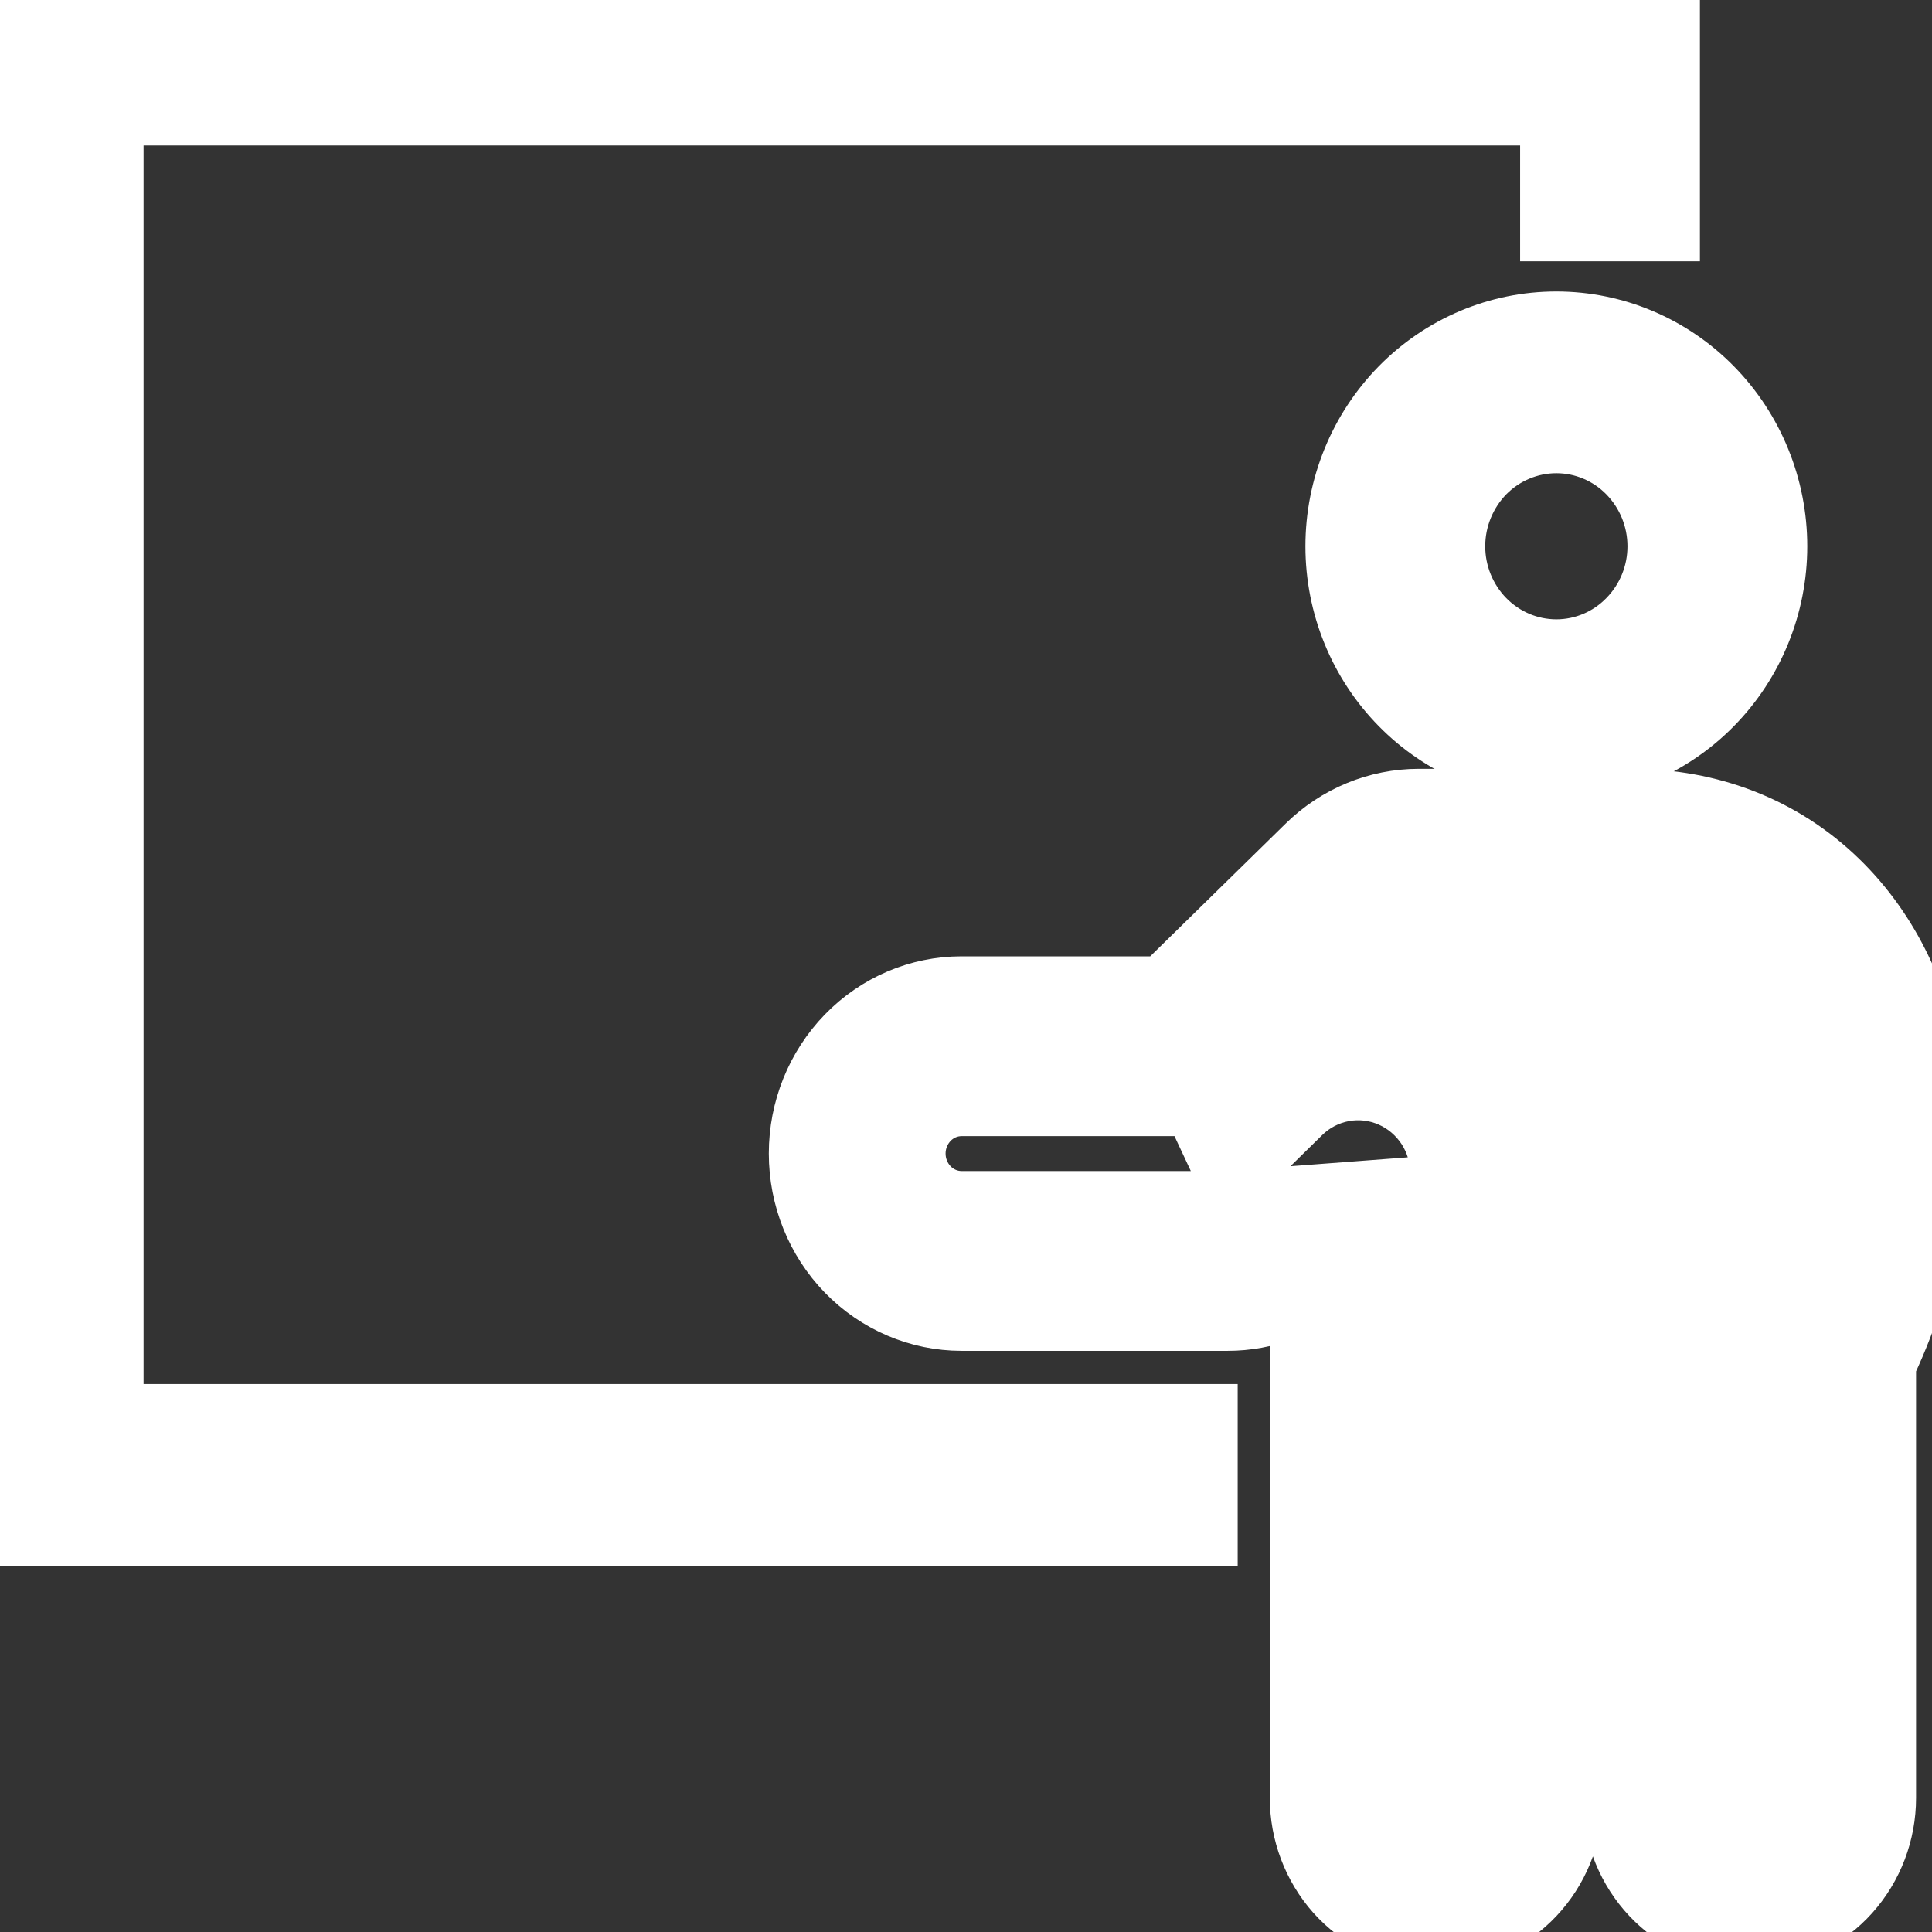 <svg width="16" height="16" viewBox="0 0 16 16" fill="none" xmlns="http://www.w3.org/2000/svg">
<rect x="0" y="0" width="16" height="16" fill="#333333" stroke="none"/>
<g id="Iconify:i-training-class-outline" clip-path="url(#clip0_1169_2539)">
<g id="Group">
<path id="Vector" d="M0 -0.15H-0.15V0V12.667V12.817H0H9.95H10.1V12.667V11.762V11.612H9.95H1.039V1.055H12.739V1.864V2.014H12.889H13.778H13.928V1.864V0V-0.15H13.778H0ZM13.628 4.524C13.628 4.725 13.549 4.917 13.41 5.058C13.272 5.2 13.084 5.279 12.889 5.279C12.694 5.279 12.506 5.2 12.367 5.058C12.229 4.917 12.15 4.725 12.15 4.524C12.15 4.323 12.229 4.131 12.367 3.989C12.506 3.848 12.694 3.769 12.889 3.769C13.084 3.769 13.272 3.848 13.41 3.989C13.549 4.131 13.628 4.323 13.628 4.524ZM14.253 5.908C14.614 5.541 14.817 5.043 14.817 4.524C14.817 4.005 14.614 3.507 14.253 3.139C13.892 2.771 13.401 2.564 12.889 2.564C12.377 2.564 11.886 2.771 11.525 3.139C11.164 3.507 10.961 4.005 10.961 4.524C10.961 5.043 11.164 5.541 11.525 5.908C11.886 6.276 12.377 6.483 12.889 6.483C13.401 6.483 13.892 6.276 14.253 5.908Z" fill="white" stroke="white" stroke-width="0.3"/>
<path id="Vector_2" d="M12.985 11.623H12.985H13.398H13.398C13.537 11.623 13.671 11.674 13.776 11.766C13.881 11.857 13.95 11.983 13.972 12.121C13.973 12.121 13.973 12.121 13.973 12.121L14.423 14.901C14.423 14.901 14.423 14.901 14.423 14.901C14.426 14.92 14.436 14.936 14.449 14.947C14.462 14.957 14.478 14.962 14.493 14.96C14.508 14.959 14.524 14.952 14.535 14.939C14.547 14.926 14.554 14.908 14.554 14.889C14.554 14.889 14.554 14.889 14.554 14.889L14.554 11.185C14.554 11.185 14.554 11.185 14.554 11.185C14.554 11.091 14.576 10.997 14.618 10.913L14.618 10.913C14.94 10.275 15.053 9.582 14.948 9C14.885 8.647 14.737 8.322 14.491 8.083L12.985 11.623ZM12.985 11.623C12.846 11.623 12.713 11.674 12.607 11.766C12.503 11.857 12.434 11.983 12.411 12.121C12.411 12.121 12.411 12.121 12.411 12.121L11.961 14.901C11.961 14.901 11.961 14.901 11.961 14.901C11.957 14.92 11.948 14.936 11.935 14.947C11.921 14.957 11.906 14.962 11.891 14.96C11.875 14.959 11.86 14.952 11.849 14.939C11.837 14.926 11.83 14.908 11.83 14.889C11.83 14.889 11.83 14.889 11.83 14.889M12.985 11.623L11.83 14.889M10.168 9.848L10.167 9.848L7.963 9.848C7.89 9.848 7.818 9.818 7.765 9.763C7.712 9.708 7.681 9.633 7.681 9.553C7.681 9.474 7.712 9.399 7.765 9.344C7.818 9.289 7.89 9.259 7.963 9.259H9.821L9.822 9.259L10.168 9.998V9.848ZM10.168 9.848C10.239 9.848 10.308 9.82 10.361 9.768L10.361 9.768L10.845 9.293L10.845 9.293C10.927 9.212 11.031 9.158 11.144 9.137C11.257 9.116 11.373 9.13 11.478 9.176C11.583 9.222 11.672 9.299 11.735 9.396C11.797 9.493 11.83 9.606 11.83 9.722L10.168 9.848ZM11.83 14.889L11.83 12.212V12.211V9.722L11.83 14.889ZM10.666 10.946V14.889C10.666 15.204 10.781 15.508 10.989 15.742C11.198 15.975 11.485 16.119 11.794 16.146C12.103 16.172 12.409 16.078 12.653 15.883C12.896 15.688 13.059 15.407 13.109 15.096L13.192 14.585L13.274 15.096C13.325 15.407 13.487 15.688 13.731 15.883C13.974 16.078 14.281 16.172 14.59 16.146C14.899 16.119 15.186 15.975 15.394 15.742C15.603 15.508 15.718 15.204 15.718 14.889V11.324C16.091 10.524 16.244 9.62 16.093 8.785C15.996 8.247 15.757 7.672 15.293 7.221C14.81 6.751 14.182 6.517 13.514 6.517L11.75 6.517L11.75 6.517C11.377 6.517 11.019 6.665 10.751 6.929C10.751 6.929 10.751 6.929 10.751 6.929L9.587 8.07H7.963C7.578 8.07 7.21 8.227 6.939 8.506C6.668 8.785 6.517 9.161 6.517 9.553C6.517 9.945 6.668 10.322 6.939 10.601C7.21 10.879 7.578 11.037 7.963 11.037H10.168C10.338 11.037 10.507 11.006 10.666 10.946ZM13.514 7.706C13.909 7.706 14.242 7.84 14.491 8.083L11.557 7.785C11.61 7.734 11.679 7.706 11.751 7.706H13.514ZM10.225 9.093L11.557 7.785L10.12 8.986L10.225 9.093L10.225 9.093Z" fill="white" stroke="white" stroke-width="0.3"/>
</g>
</g>
<defs>
<clipPath id="clip0_1169_2539">
<rect width="16" height="16" fill="white"/>
</clipPath>
</defs>
</svg>
